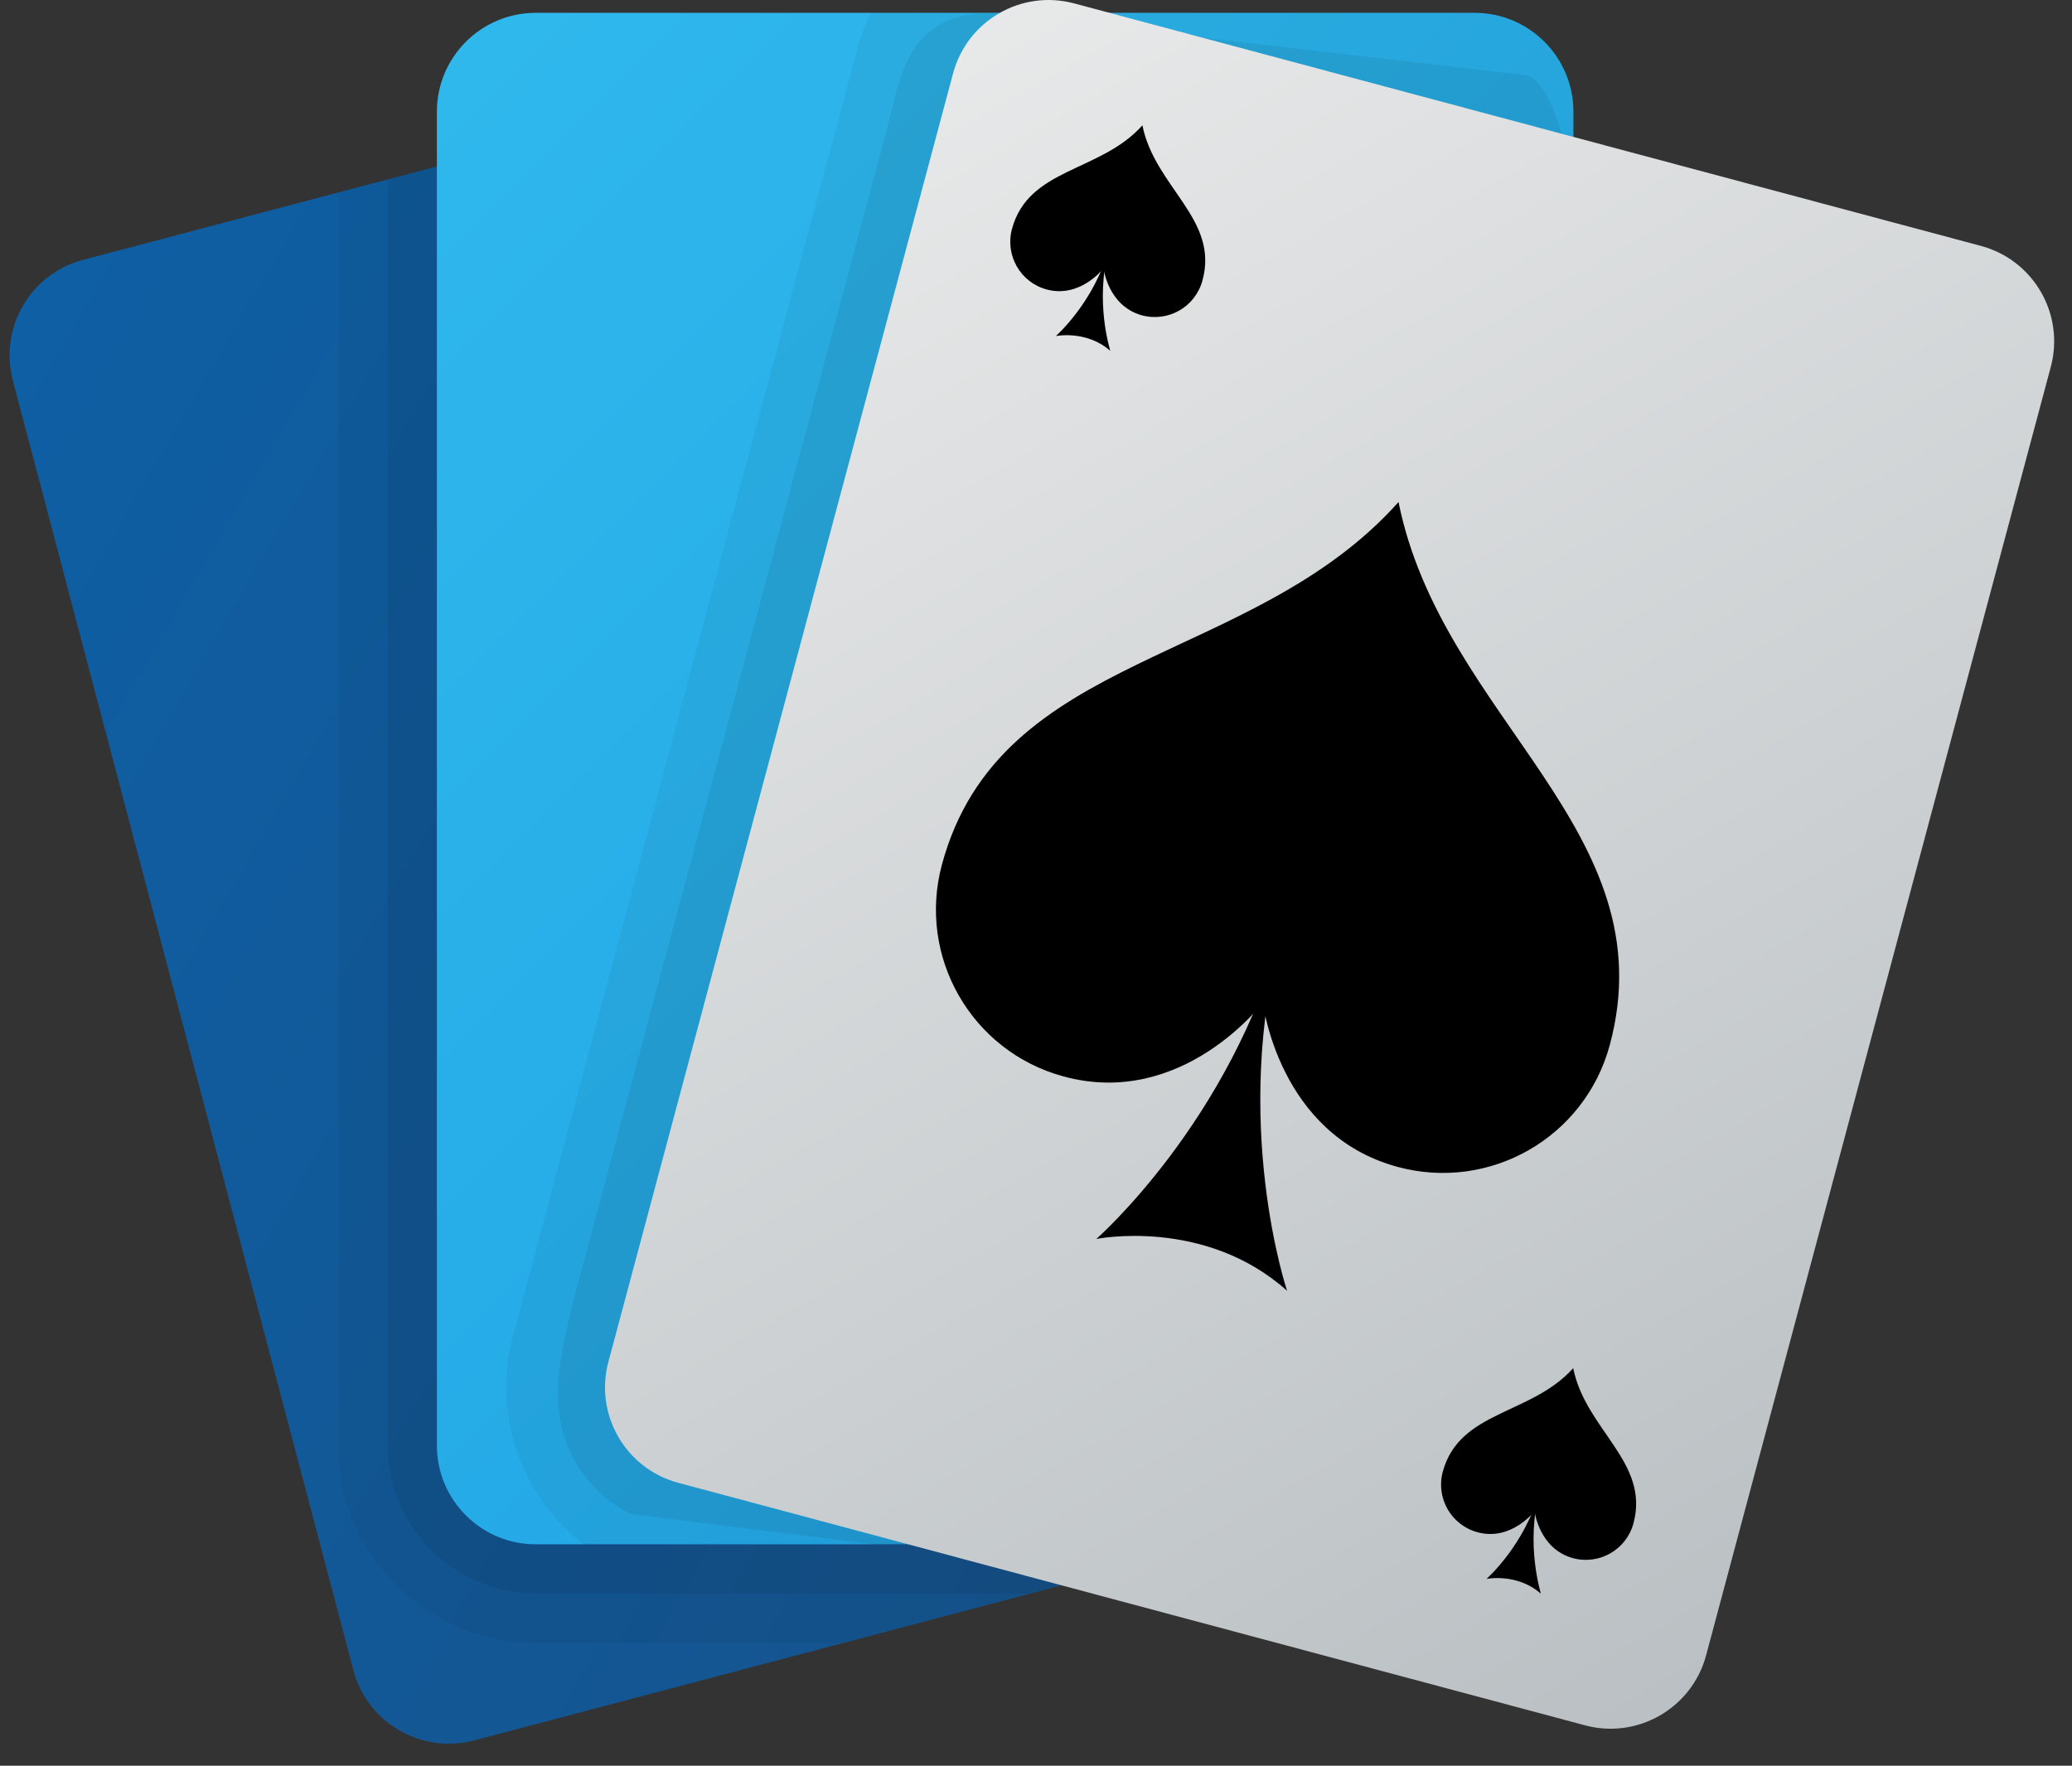 <?xml version="1.0" encoding="UTF-8"?> <svg xmlns="http://www.w3.org/2000/svg" width="88" height="75" viewBox="0 0 88 75" fill="none"><rect x="0" y="0" width="88" height="75" fill="#333333" stroke="none"/><path d="M58.686 63.745L20.136 73.925C17.896 74.515 15.596 73.185 15.006 70.935L0.546 16.165C-0.044 13.925 1.286 11.625 3.536 11.035L42.086 0.855C44.326 0.265 46.626 1.595 47.216 3.845L61.676 58.625C62.256 60.855 60.926 63.155 58.686 63.745Z" fill="url(#paint0_linear_2027_573)"></path><path opacity="0.05" d="M47.207 3.844C46.617 1.604 44.317 0.264 42.077 0.854L14.367 8.164V61.394C14.367 66.024 18.127 69.784 22.757 69.784H35.767L58.677 63.734C60.917 63.144 62.257 60.844 61.667 58.604L47.207 3.844Z" fill="black"></path><path opacity="0.07" d="M47.209 3.844C46.619 1.604 44.319 0.264 42.079 0.854L16.469 7.614V61.394C16.469 64.864 19.289 67.684 22.759 67.684H43.719L58.679 63.734C60.919 63.144 62.259 60.844 61.669 58.604L47.209 3.844Z" fill="black"></path><path d="M62.625 65.595H22.755C20.435 65.595 18.555 63.715 18.555 61.395V4.745C18.555 2.425 20.435 0.545 22.755 0.545H62.625C64.945 0.545 66.825 2.425 66.825 4.745V61.395C66.825 63.715 64.945 65.595 62.625 65.595Z" fill="url(#paint1_linear_2027_573)"></path><path opacity="0.05" d="M62.624 0.555H36.984C36.754 1.025 36.554 1.515 36.424 2.035L21.784 56.765C20.884 60.145 22.184 63.595 24.804 65.605H62.634C64.954 65.605 66.834 63.725 66.834 61.405V4.745C66.824 2.425 64.944 0.555 62.624 0.555Z" fill="black"></path><path opacity="0.07" d="M42.056 0.555C38.406 0.555 38.216 3.525 37.686 5.415L24.276 55.535C24.116 56.135 23.616 58.525 23.716 59.105C23.596 61.265 24.836 63.355 26.796 64.305L37.266 65.615H62.616C64.806 65.615 66.606 63.935 66.776 61.795C66.796 61.675 66.806 61.175 66.806 61.045V8.195C66.806 7.035 65.866 3.185 64.706 3.185L42.056 0.555Z" fill="black"></path><path d="M67.319 73.284L28.809 62.984C26.569 62.384 25.239 60.084 25.839 57.844L40.479 3.114C41.079 0.874 43.379 -0.456 45.619 0.144L84.129 10.444C86.369 11.044 87.699 13.344 87.099 15.584L72.459 70.314C71.859 72.554 69.549 73.884 67.319 73.284Z" fill="url(#paint2_linear_2027_573)"></path><path d="M54.453 39.545C52.252 47.645 46.562 52.625 46.562 52.625C46.562 52.625 51.163 51.695 54.663 54.825C54.663 54.825 52.252 47.645 54.453 39.545Z" fill="black"></path><path d="M59.397 21.324C53.147 28.324 42.477 27.604 40.007 36.714C38.947 40.634 41.257 44.664 45.177 45.724C50.227 47.094 53.637 42.584 53.637 42.584C53.637 42.584 54.287 48.194 59.357 49.564C63.277 50.624 67.307 48.314 68.367 44.394C70.827 35.284 61.247 30.524 59.397 21.324Z" fill="black"></path><path d="M47.104 10.533C46.474 12.843 44.844 14.273 44.844 14.273C44.844 14.273 46.154 14.013 47.154 14.903C47.164 14.893 46.474 12.843 47.104 10.533Z" fill="black"></path><path d="M48.519 5.324C46.729 7.324 43.689 7.114 42.979 9.724C42.679 10.844 43.339 11.994 44.449 12.294C45.889 12.684 46.869 11.394 46.869 11.394C46.869 11.394 47.049 12.994 48.499 13.394C49.619 13.694 50.769 13.034 51.069 11.914C51.789 9.314 49.049 7.954 48.519 5.324Z" fill="black"></path><path d="M65.393 63.324C64.763 65.634 63.133 67.064 63.133 67.064C63.133 67.064 64.443 66.804 65.443 67.694C65.453 67.684 64.773 65.634 65.393 63.324Z" fill="black"></path><path d="M66.815 58.113C65.025 60.113 61.986 59.903 61.276 62.513C60.975 63.633 61.636 64.783 62.755 65.083C64.195 65.473 65.175 64.183 65.175 64.183C65.175 64.183 65.356 65.783 66.805 66.183C67.925 66.483 69.075 65.823 69.375 64.703C70.075 62.103 67.345 60.743 66.815 58.113Z" fill="black"></path><defs><linearGradient id="paint0_linear_2027_573" x1="-12.818" y1="11.783" x2="64.056" y2="56.54" gradientUnits="userSpaceOnUse"><stop stop-color="#0D61A8"></stop><stop offset="1" stop-color="#16528B"></stop></linearGradient><linearGradient id="paint1_linear_2027_573" x1="6.833" y1="-2.785" x2="69.733" y2="60.116" gradientUnits="userSpaceOnUse"><stop stop-color="#32BCEE"></stop><stop offset="1" stop-color="#1EA1E3"></stop></linearGradient><linearGradient id="paint2_linear_2027_573" x1="31.092" y1="-7.372" x2="75.591" y2="69.652" gradientUnits="userSpaceOnUse"><stop stop-color="#EFEFEF"></stop><stop offset="1" stop-color="#BAC0C3"></stop></linearGradient></defs></svg> 